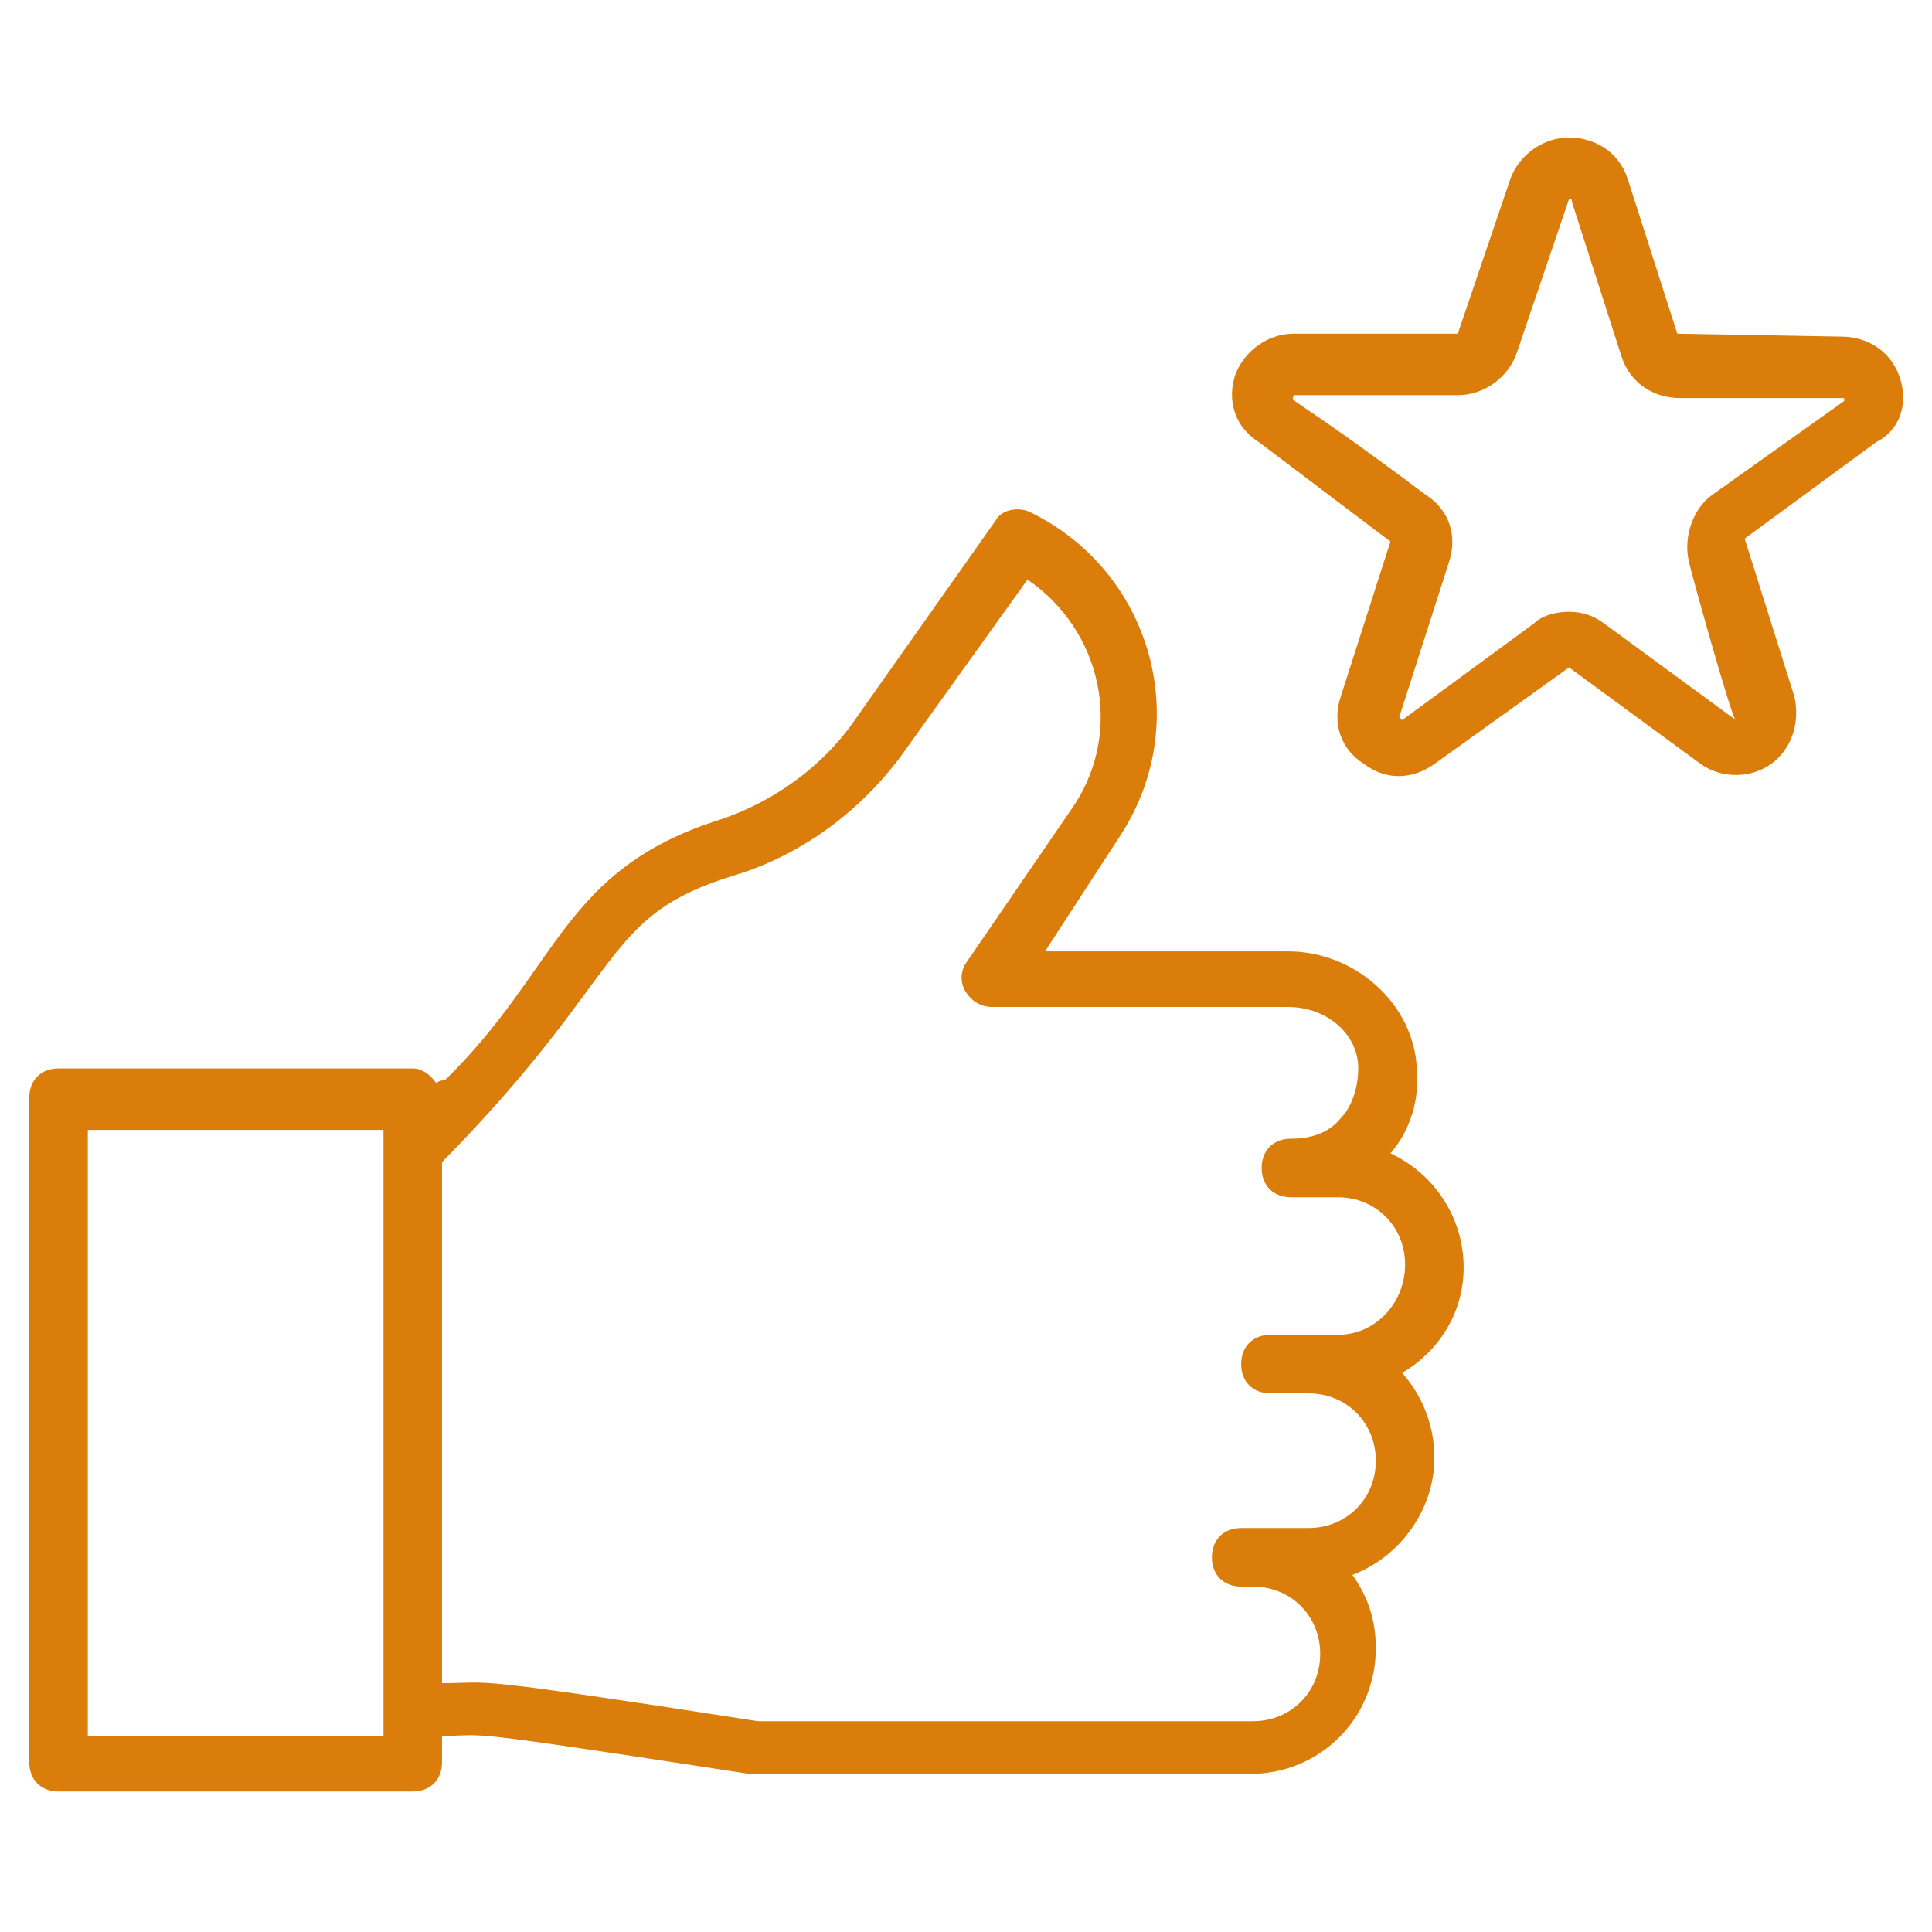 <svg width="512" height="512" viewBox="0 0 512 512" fill="none" xmlns="http://www.w3.org/2000/svg">
<path d="M387.879 335.903C387.879 322.715 380.121 311.079 368.485 305.648C373.915 299.442 376.243 290.909 375.467 283.152C374.691 266.085 359.176 252.121 341.334 252.121H276.946L297.115 221.091C316.509 190.836 304.873 151.273 273.067 135.758C269.964 134.206 265.309 134.982 263.758 138.085L226.521 190.836C217.988 203.248 204.8 212.558 190.837 217.212C148.946 230.4 148.17 256.776 117.915 286.255C116.364 286.255 115.588 287.03 115.588 287.03C114.037 284.703 111.709 283.152 109.382 283.152H15.515C10.861 283.152 7.758 286.255 7.758 290.909V467.006C7.758 471.661 10.861 474.764 15.515 474.764H109.382C114.037 474.764 117.14 471.661 117.14 467.006V460.024C130.328 460.024 117.915 457.697 198.594 470.109H331.249C349.867 470.109 364.606 455.37 364.606 436.752C364.606 428.994 362.279 422.788 358.4 417.358C370.812 412.703 380.121 400.291 380.121 386.327C380.121 377.794 377.018 370.036 371.588 363.83C380.897 358.4 387.879 348.315 387.879 335.903ZM23.273 460.024V299.442H101.624V460.024H23.273ZM354.521 353.745H336.679C332.025 353.745 328.921 356.848 328.921 361.503C328.921 366.158 332.025 369.261 336.679 369.261H346.764C356.849 369.261 364.606 377.018 364.606 387.103C364.606 397.188 356.849 404.945 346.764 404.945H328.921C324.267 404.945 321.164 408.048 321.164 412.703C321.164 417.358 324.267 420.461 328.921 420.461H332.024C342.109 420.461 349.867 428.218 349.867 438.303C349.867 448.388 342.109 456.145 332.024 456.145H200.921C121.018 443.733 131.103 446.061 117.14 446.061V307.976C166.788 257.552 159.031 242.812 194.715 231.952C212.558 226.521 228.073 214.885 238.934 200.145L272.291 153.6C291.685 166.788 297.891 193.164 284.703 213.333L256 255.224C254.449 257.552 254.449 260.655 256 262.982C257.552 265.309 259.879 266.861 262.982 266.861H341.334C351.418 266.861 359.952 273.842 359.952 283.152C359.952 287.806 358.4 293.236 355.297 296.339C352.194 300.218 347.54 301.77 342.109 301.77C337.455 301.77 334.352 304.873 334.352 309.527C334.352 314.182 337.455 317.285 342.109 317.285H354.521C364.606 317.285 372.364 325.042 372.364 335.127C372.364 345.212 364.606 353.745 354.521 353.745ZM503.467 100.073C501.14 93.091 494.934 89.212 487.952 89.212L444.509 88.436L431.321 47.321C428.994 40.339 422.788 36.461 415.806 36.461C408.824 36.461 402.618 41.115 400.291 47.321L386.328 88.436H342.885C335.903 88.436 329.697 93.091 327.37 99.297C325.043 106.279 327.37 113.261 333.576 117.139L368.485 143.515L355.297 184.63C352.97 191.612 355.297 198.594 361.503 202.473C367.709 207.127 374.691 206.352 380.121 202.473L415.806 176.873L450.715 202.473C456.146 206.352 463.903 206.352 469.334 202.473C474.764 198.594 477.091 191.612 475.54 184.63L462.352 142.739L497.261 117.139C503.467 114.036 505.794 107.055 503.467 100.073ZM453.818 131.103C448.388 134.982 446.061 142.739 447.612 148.945C447.612 149.721 459.249 191.612 460.024 190.836L425.115 165.236C422.012 162.909 418.909 162.133 415.806 162.133C412.703 162.133 408.825 162.909 406.497 165.236L371.588 190.836L370.812 190.061L384 148.945C386.328 141.964 384 134.982 377.794 131.103C340.558 103.176 342.109 107.055 342.885 104.727H386.328C393.309 104.727 399.515 100.073 401.843 93.867L415.806 52.752C416.582 52.752 416.582 52.752 416.582 53.527L429.77 94.642C432.097 101.624 438.303 105.503 445.285 105.503H488.728V106.279L453.818 131.103Z" fill="#DB7D0B"/>
</svg>
